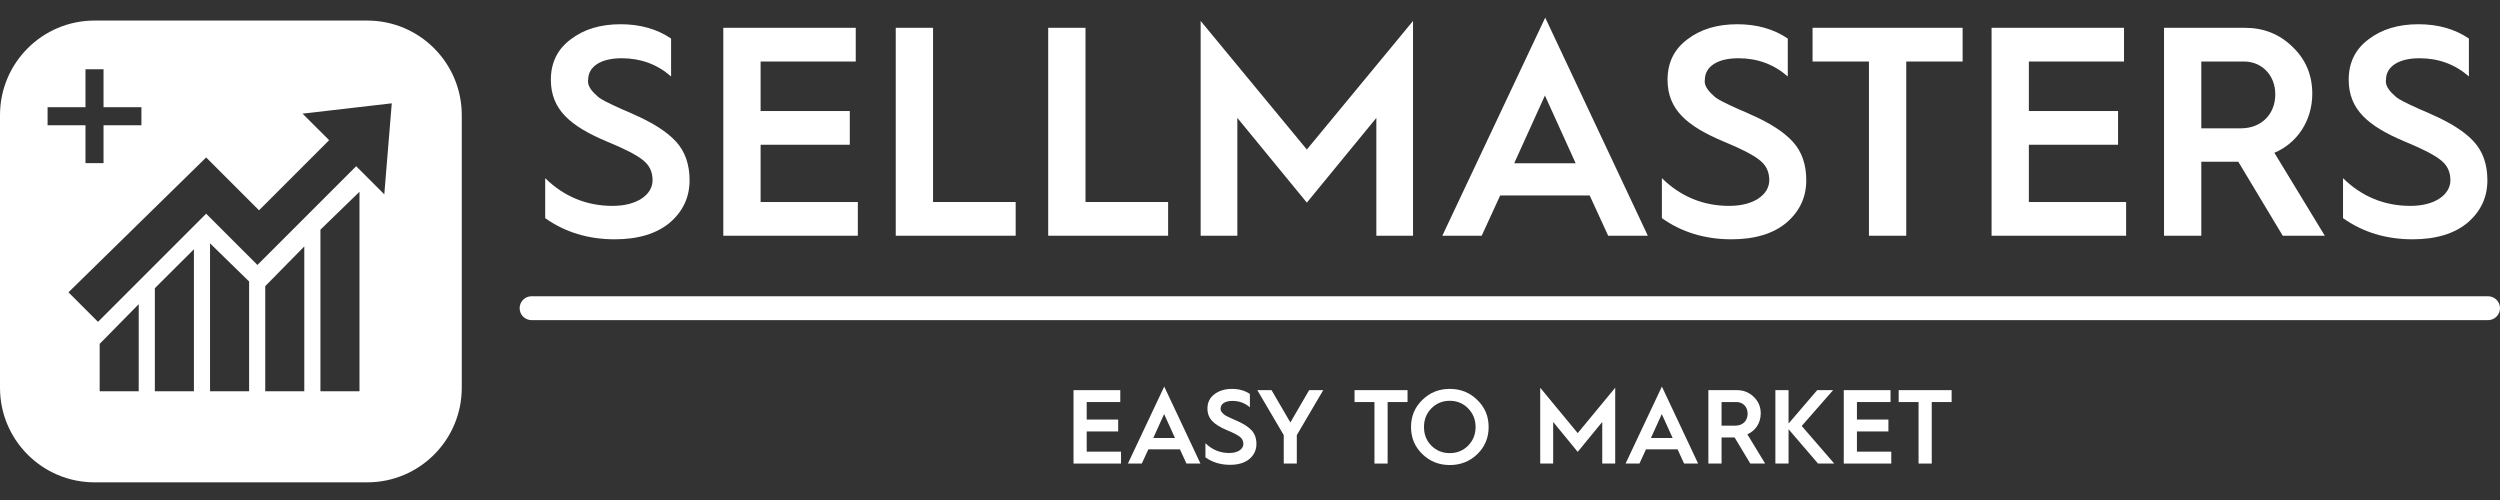 <?xml version="1.0" encoding="UTF-8" standalone="no"?>
<!DOCTYPE svg PUBLIC "-//W3C//DTD SVG 1.1//EN" "http://www.w3.org/Graphics/SVG/1.1/DTD/svg11.dtd">
<svg width="100%" height="100%" viewBox="0 0 500 100" version="1.1" xmlns="http://www.w3.org/2000/svg" xmlns:xlink="http://www.w3.org/1999/xlink" xml:space="preserve" xmlns:serif="http://www.serif.com/" style="fill-rule:evenodd;clip-rule:evenodd;stroke-linejoin:round;stroke-miterlimit:2;"><rect x="0" y="0" width="500" height="100" fill="#333333" stroke="none"/><g><path d="M76.861,38.868l-5.627,-5.627l-19.749,19.75l-10.256,-10.253l-21.632,21.631l-5.904,-5.906l27.541,-26.976l10.572,10.572l14.02,-14.021l-5.313,-5.31l17.842,-2.063l-1.494,18.203Zm-4.964,39.383l-7.811,-0l-0,-32.317l7.811,-7.581l-0,39.898Zm-11.038,-0l-7.811,-0l0,-21.025l7.811,-7.941l0,28.966Zm-11.037,-0l-7.814,-0l-0,-29.584l7.814,7.631l-0,21.953Zm-11.038,-0l-7.814,-0l0,-20.612l7.814,-7.789l-0,28.401Zm-11.04,-0l-7.811,-0l-0,-9.477l7.811,-7.939l-0,17.416Zm-18.228,-56.812l7.581,-0l-0,-7.581l3.609,-0l-0,7.581l7.578,-0l0,3.611l-7.578,0l-0,7.579l-3.609,-0l-0,-7.579l-7.581,0l-0,-3.611Zm63.927,-17.327l-54.531,-0c-10.444,-0 -18.912,8.468 -18.912,18.912l0,54.534c0,10.442 8.468,18.91 18.912,18.91l54.531,-0c10.445,-0 18.91,-8.468 18.91,-18.91l0,-54.534c0,-10.444 -8.465,-18.912 -18.91,-18.912Z" style="fill:#fff;fill-rule:nonzero;"/><path d="M500,61.639c0,-1.318 -1.07,-2.388 -2.388,-2.388l-391.297,0c-1.317,0 -2.387,1.07 -2.387,2.388c-0,1.318 1.07,2.388 2.387,2.388l391.297,0c1.318,0 2.388,-1.07 2.388,-2.388Z" style="fill:#fff;"/><path d="M109.04,35.631c3.758,3.697 8.293,5.546 13.485,5.546c5.009,0 7.991,-2.325 7.991,-5.131c0,-1.729 -0.657,-3.04 -1.968,-4.055c-1.253,-1.014 -3.697,-2.267 -7.337,-3.758c-7.16,-3.044 -11.038,-6.326 -11.038,-12.291c0,-3.401 1.314,-6.084 3.939,-8.052c2.625,-2.029 5.965,-3.044 10.023,-3.044c3.875,0 7.277,0.954 10.082,2.864l-0,7.578c-2.805,-2.448 -6.087,-3.64 -9.904,-3.64c-4.236,0 -6.683,1.73 -6.683,4.294c-0.239,1.372 1.017,2.567 2.029,3.459c0.538,0.48 2.386,1.375 3.043,1.672l1.968,0.895c0.957,0.419 1.611,0.657 1.91,0.837c3.997,1.73 6.861,3.579 8.651,5.547c1.788,1.968 2.683,4.534 2.683,7.694c0,3.401 -1.311,6.207 -3.936,8.471c-2.625,2.209 -6.325,3.343 -11.037,3.343c-5.311,0 -9.962,-1.43 -13.901,-4.235l-0,-7.994Z" style="fill:#fff;fill-rule:nonzero;"/><path d="M144.661,47.145l0,-41.584l26.488,0l0,6.742l-19.029,-0l0,9.903l17.837,0l0,6.742l-17.837,-0l0,11.456l19.448,-0l-0,6.741l-26.907,-0Z" style="fill:#fff;fill-rule:nonzero;"/><path d="M179.149,47.145l-0,-41.584l7.459,0l-0,34.843l16.526,-0l-0,6.741l-23.985,-0Z" style="fill:#fff;fill-rule:nonzero;"/><path d="M209.639,47.145l0,-41.584l7.459,0l0,34.843l16.526,-0l0,6.741l-23.985,-0Z" style="fill:#fff;fill-rule:nonzero;"/><path d="M240.13,47.145l-0,-42.956l21.238,25.715l21.238,-25.715l-0,42.956l-7.337,-0l-0,-23.566l-13.901,16.944l-13.901,-16.944l-0,23.566l-7.337,-0Z" style="fill:#fff;fill-rule:nonzero;"/><path d="M302.841,32.648l12.29,0l-6.145,-13.543l-6.145,13.543Zm-14.378,14.497l20.581,-43.613l20.523,43.613l-7.933,-0l-3.698,-8.055l-17.898,-0l-3.7,8.055l-7.875,-0Z" style="fill:#fff;fill-rule:nonzero;"/><path d="M332.38,35.631c3.756,3.697 8.291,5.546 13.48,5.546c5.012,0 7.997,-2.325 7.997,-5.131c-0,-1.729 -0.657,-3.04 -1.971,-4.055c-1.253,-1.014 -3.698,-2.267 -7.334,-3.758c-7.16,-3.044 -11.041,-6.326 -11.041,-12.291c0,-3.401 1.314,-6.084 3.939,-8.052c2.625,-2.029 5.965,-3.044 10.02,-3.044c3.881,0 7.279,0.954 10.085,2.864l-0,7.578c-2.806,-2.448 -6.082,-3.64 -9.902,-3.64c-4.238,0 -6.68,1.73 -6.68,4.294c-0.238,1.372 1.012,2.567 2.024,3.459c0.537,0.48 2.386,1.375 3.046,1.672l1.965,0.895c0.954,0.419 1.613,0.657 1.91,0.837c3.997,1.73 6.863,3.579 8.651,5.547c1.791,1.968 2.686,4.534 2.686,7.694c-0,3.401 -1.317,6.207 -3.942,8.471c-2.622,2.209 -6.32,3.343 -11.032,3.343c-5.308,0 -9.965,-1.43 -13.901,-4.235l0,-7.994Z" style="fill:#fff;fill-rule:nonzero;"/><path d="M373.789,47.145l0,-34.842l-11.276,-0l0,-6.742l30.009,0l-0,6.742l-11.274,-0l0,34.842l-7.459,-0Z" style="fill:#fff;fill-rule:nonzero;"/><path d="M398.315,47.145l-0,-41.584l26.488,0l-0,6.742l-19.032,-0l0,9.903l17.84,0l-0,6.742l-17.84,-0l0,11.456l19.45,-0l0,6.741l-26.906,-0Z" style="fill:#fff;fill-rule:nonzero;"/><path d="M440.262,25.666l7.933,-0c4.058,-0 6.863,-2.803 6.863,-6.8c-0,-3.819 -2.683,-6.563 -6.265,-6.563l-8.531,-0l-0,13.363Zm-7.457,21.479l0,-41.584l16.166,0c3.758,0 6.921,1.253 9.546,3.82c2.625,2.506 3.939,5.608 3.939,9.366c-0,5.427 -3.046,9.901 -7.581,11.811l10.084,16.587l-8.413,-0l-8.886,-14.796l-7.398,-0l-0,14.796l-7.457,-0Z" style="fill:#fff;fill-rule:nonzero;"/><path d="M468.604,35.631c3.759,3.697 8.293,5.546 13.482,5.546c5.009,0 7.997,-2.325 7.997,-5.131c0,-1.729 -0.657,-3.04 -1.968,-4.055c-1.258,-1.014 -3.7,-2.267 -7.34,-3.758c-7.157,-3.044 -11.035,-6.326 -11.035,-12.291c0,-3.401 1.309,-6.084 3.936,-8.052c2.625,-2.029 5.965,-3.044 10.024,-3.044c3.875,0 7.278,0.954 10.078,2.864l0,7.578c-2.8,-2.448 -6.081,-3.64 -9.901,-3.64c-4.236,0 -6.68,1.73 -6.68,4.294c-0.239,1.372 1.011,2.567 2.026,3.459c0.538,0.48 2.387,1.375 3.043,1.672l1.968,0.895c0.954,0.419 1.611,0.657 1.91,0.837c3.997,1.73 6.861,3.579 8.651,5.547c1.788,1.968 2.683,4.534 2.683,7.694c0,3.401 -1.313,6.207 -3.936,8.471c-2.627,2.209 -6.322,3.343 -11.037,3.343c-5.308,0 -9.965,-1.43 -13.901,-4.235l-0,-7.994Z" style="fill:#fff;fill-rule:nonzero;"/><path d="M214.706,92.712l0,-14.683l9.35,0l-0,2.381l-6.717,0l0,3.501l6.298,0l0,2.378l-6.298,0l0,4.044l6.866,0l0,2.379l-9.499,-0Z" style="fill:#fff;fill-rule:nonzero;"/><path d="M230.656,87.595l4.338,-0l-2.171,-4.782l-2.167,4.782Zm-5.076,5.117l7.265,-15.398l7.246,15.398l-2.8,-0l-1.305,-2.841l-6.32,-0l-1.306,2.841l-2.78,-0Z" style="fill:#fff;fill-rule:nonzero;"/><path d="M241.089,88.645c1.328,1.306 2.93,1.957 4.762,1.957c1.768,0 2.822,-0.817 2.822,-1.81c-0,-0.61 -0.233,-1.07 -0.696,-1.43c-0.441,-0.358 -1.306,-0.804 -2.589,-1.325c-2.528,-1.078 -3.897,-2.234 -3.897,-4.341c-0,-1.2 0.463,-2.148 1.388,-2.844c0.929,-0.718 2.107,-1.075 3.54,-1.075c1.369,-0 2.57,0.341 3.559,1.014l0,2.675c-0.989,-0.865 -2.148,-1.286 -3.495,-1.286c-1.497,0 -2.359,0.613 -2.359,1.516c-0.086,0.483 0.358,0.907 0.715,1.223c0.189,0.169 0.843,0.482 1.076,0.587l0.695,0.316c0.336,0.147 0.569,0.233 0.674,0.3c1.411,0.607 2.42,1.261 3.052,1.957c0.632,0.693 0.951,1.599 0.951,2.713c-0,1.203 -0.463,2.193 -1.392,2.994c-0.926,0.779 -2.234,1.178 -3.897,1.178c-1.874,-0 -3.518,-0.505 -4.909,-1.494l-0,-2.825Z" style="fill:#fff;fill-rule:nonzero;"/><path d="M256.75,92.712l-0,-5.688l-5.289,-8.995l2.847,0l3.767,6.467l3.753,-6.467l2.819,0l-5.286,8.995l0,5.688l-2.611,-0Z" style="fill:#fff;fill-rule:nonzero;"/><path d="M274.892,92.712l-0,-12.302l-3.981,0l0,-2.381l10.595,0l-0,2.381l-3.981,0l0,12.302l-2.633,-0Z" style="fill:#fff;fill-rule:nonzero;"/><path d="M286.273,89.13c0.99,0.993 2.231,1.495 3.684,1.495c1.452,-0 2.675,-0.502 3.667,-1.495c0.987,-1.011 1.494,-2.253 1.494,-3.728c0,-1.474 -0.507,-2.716 -1.494,-3.725c-0.992,-1.012 -2.215,-1.519 -3.667,-1.519c-1.453,-0 -2.694,0.507 -3.684,1.519c-0.989,1.009 -1.475,2.251 -1.475,3.725c0,1.497 0.486,2.739 1.475,3.728Zm-1.81,1.686c-1.499,-1.455 -2.259,-3.265 -2.259,-5.414c0,-2.148 0.76,-3.958 2.259,-5.413c1.494,-1.472 3.324,-2.212 5.494,-2.212c2.168,-0 4.003,0.74 5.497,2.212c1.519,1.455 2.275,3.265 2.275,5.413c0,2.149 -0.756,3.959 -2.253,5.414c-1.497,1.452 -3.351,2.192 -5.519,2.192c-2.17,0 -4,-0.74 -5.494,-2.192Z" style="fill:#fff;fill-rule:nonzero;"/><path d="M308.043,92.712l0,-15.165l7.498,9.078l7.501,-9.078l-0,15.165l-2.592,-0l0,-8.321l-4.909,5.981l-4.906,-5.981l0,8.321l-2.592,-0Z" style="fill:#fff;fill-rule:nonzero;"/><path d="M330.191,87.595l4.335,-0l-2.168,-4.782l-2.167,4.782Zm-5.076,5.117l7.263,-15.398l7.245,15.398l-2.802,-0l-1.303,-2.841l-6.32,-0l-1.308,2.841l-2.775,-0Z" style="fill:#fff;fill-rule:nonzero;"/><path d="M344.311,85.128l2.799,-0c1.433,-0 2.42,-0.987 2.42,-2.401c-0,-1.349 -0.945,-2.317 -2.206,-2.317l-3.013,0l-0,4.718Zm-2.637,7.584l0,-14.683l5.71,0c1.328,0 2.443,0.444 3.368,1.35c0.932,0.884 1.395,1.979 1.395,3.307c-0,1.918 -1.079,3.498 -2.678,4.172l3.559,5.854l-2.969,-0l-3.14,-5.222l-2.608,-0l-0,5.222l-2.637,-0Z" style="fill:#fff;fill-rule:nonzero;"/><path d="M355.076,92.712l0,-14.683l2.637,0l-0,6.678l5.726,-6.678l3.18,0l-6.276,7.163l6.508,7.52l-3.243,-0l-5.895,-6.866l-0,6.866l-2.637,-0Z" style="fill:#fff;fill-rule:nonzero;"/><path d="M368.753,92.712l-0,-14.683l9.352,0l0,2.381l-6.719,0l0,3.501l6.298,0l-0,2.378l-6.298,0l0,4.044l6.866,0l0,2.379l-9.499,-0Z" style="fill:#fff;fill-rule:nonzero;"/><path d="M383.713,92.712l-0,-12.302l-3.978,0l-0,-2.381l10.591,0l0,2.381l-3.977,0l-0,12.302l-2.636,-0Z" style="fill:#fff;fill-rule:nonzero;"/></g></svg>